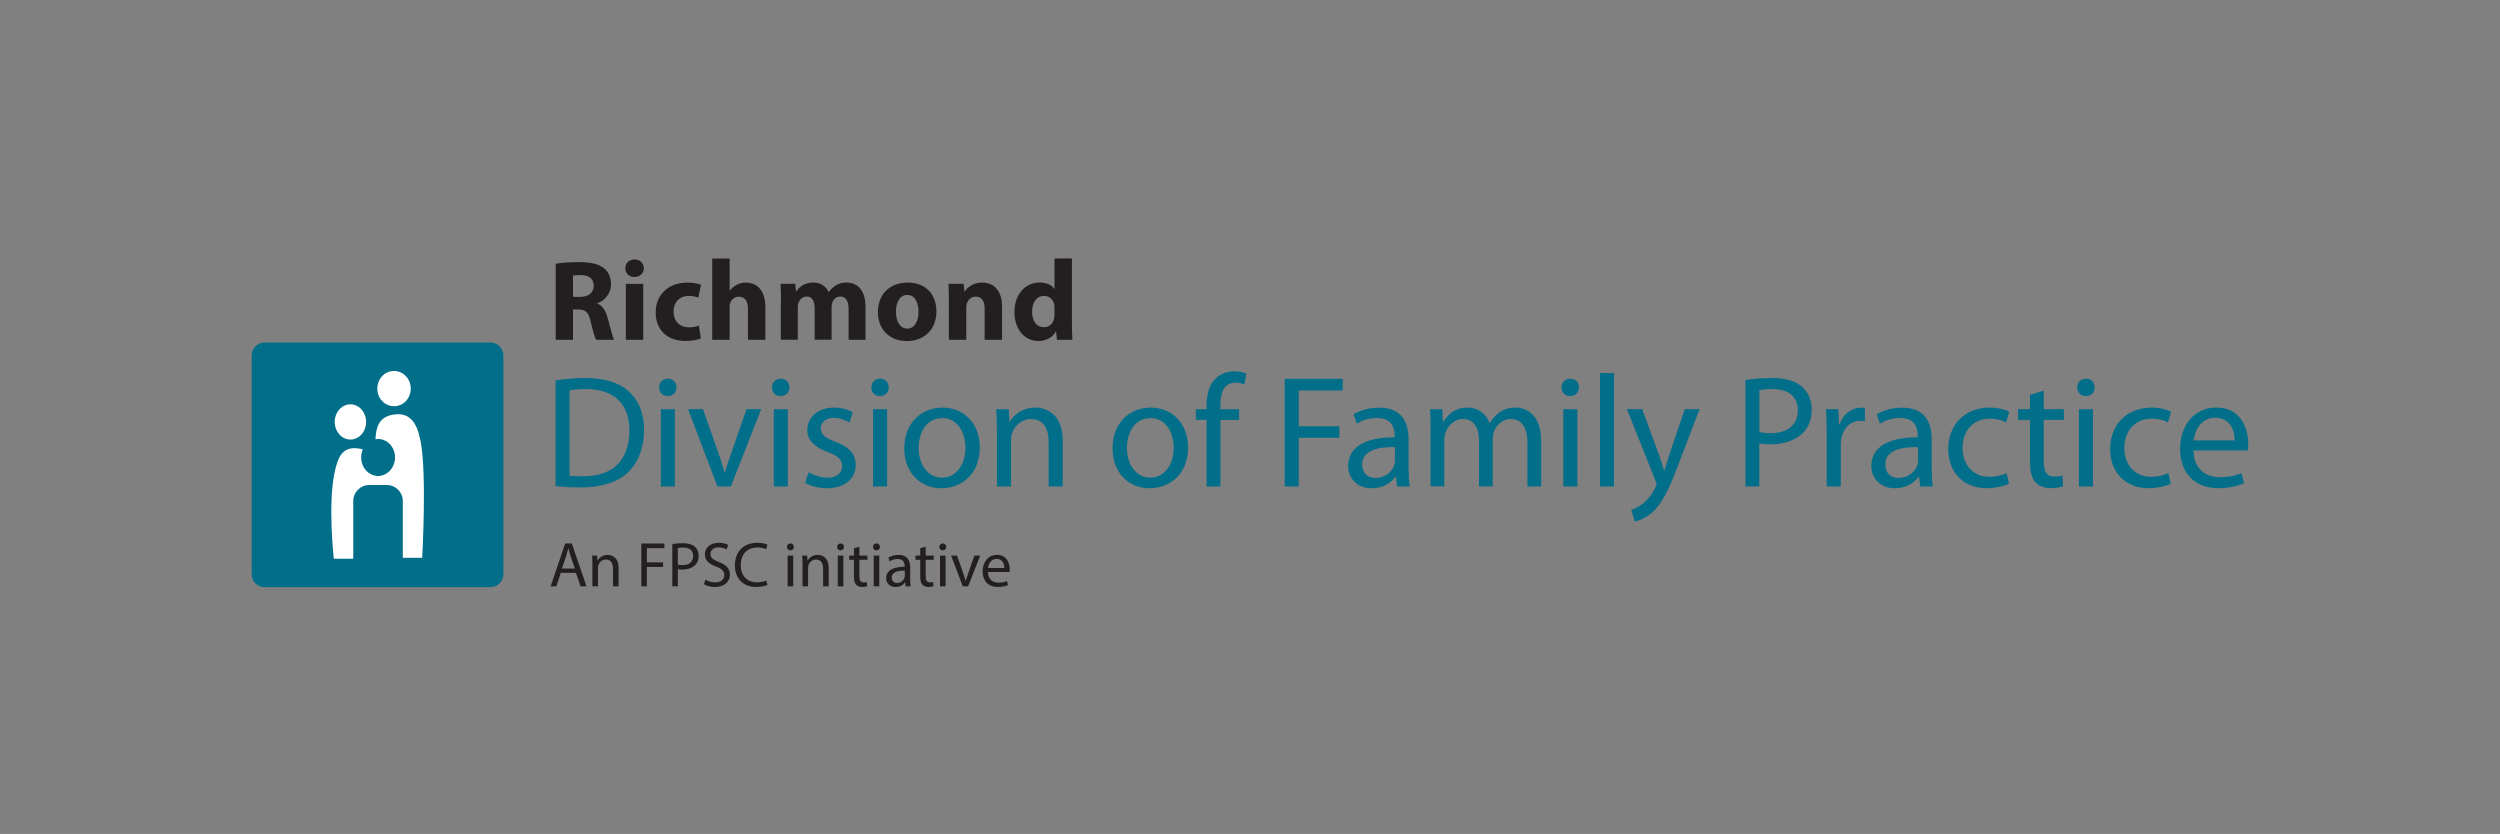 <?xml version="1.0" encoding="UTF-8"?>
<svg xmlns="http://www.w3.org/2000/svg" id="Layer_1" data-name="Layer 1" viewBox="0 0 393.24 131.17">
  <rect x="0" y="0" width="393.24" height="131.17" fill="#808080" stroke="none"/>
  <defs>
    <style>
      .cls-1 {
        fill: #016e8a;
      }

      .cls-2 {
        fill: #fff;
      }

      .cls-3 {
        fill: #231f20;
      }
    </style>
  </defs>
  <g>
    <path class="cls-1" d="M87.39,59.84c1.33-.22,2.92-.38,4.65-.38,3.14,0,5.38,.76,6.86,2.11,1.53,1.38,2.41,3.34,2.41,6.08s-.88,5.03-2.44,6.58c-1.61,1.58-4.22,2.44-7.51,2.44-1.58,0-2.86-.08-3.97-.2v-16.63m2.19,14.97c.55,.08,1.36,.1,2.21,.1,4.7,0,7.21-2.62,7.21-7.19,.02-3.99-2.24-6.53-6.86-6.53-1.13,0-1.98,.1-2.56,.23v13.39Z"></path>
    <path class="cls-1" d="M106.41,60.94c0,.76-.53,1.36-1.41,1.36-.8,0-1.33-.6-1.33-1.36s.55-1.38,1.38-1.38,1.36,.6,1.36,1.38m-.25,15.58h-2.21v-12.16h2.21v12.16Z"></path>
    <path class="cls-1" d="M110.58,64.36l2.39,6.81c.4,1.13,.73,2.13,.98,3.14h.08c.28-1.01,.63-2.01,1.03-3.14l2.36-6.81h2.31l-4.77,12.16h-2.11l-4.62-12.16h2.36"></path>
    <path class="cls-1" d="M124.17,60.94c0,.76-.53,1.36-1.41,1.36-.8,0-1.33-.6-1.33-1.36s.55-1.38,1.38-1.38,1.36,.6,1.36,1.38m-.25,15.58h-2.21v-12.16h2.21v12.16Z"></path>
    <path class="cls-1" d="M127.18,74.28c.68,.4,1.83,.86,2.94,.86,1.58,0,2.34-.78,2.34-1.81s-.63-1.61-2.24-2.21c-2.21-.8-3.24-1.98-3.24-3.44,0-1.96,1.61-3.57,4.2-3.57,1.23,0,2.31,.33,2.96,.75l-.53,1.61c-.48-.3-1.36-.73-2.49-.73-1.31,0-2.01,.76-2.01,1.66,0,1.01,.7,1.46,2.29,2.09,2.09,.78,3.19,1.83,3.19,3.64,0,2.16-1.68,3.67-4.52,3.67-1.33,0-2.56-.35-3.42-.85l.53-1.66"></path>
    <path class="cls-1" d="M139.79,60.94c0,.76-.53,1.36-1.4,1.36-.81,0-1.33-.6-1.33-1.36s.55-1.38,1.38-1.38,1.35,.6,1.35,1.38m-.25,15.58h-2.21v-12.16h2.21v12.16Z"></path>
    <path class="cls-1" d="M154.12,70.34c0,4.5-3.14,6.46-6.05,6.46-3.27,0-5.83-2.41-5.83-6.26,0-4.04,2.69-6.43,6.03-6.43s5.85,2.54,5.85,6.23m-9.62,.13c0,2.66,1.51,4.67,3.67,4.67s3.69-1.98,3.69-4.72c0-2.06-1.03-4.65-3.64-4.65s-3.72,2.41-3.72,4.7Z"></path>
    <path class="cls-1" d="M156.8,67.65c0-1.28-.02-2.29-.1-3.29h1.96l.13,2.01h.05c.6-1.13,2.01-2.26,4.02-2.26,1.68,0,4.3,1.01,4.3,5.17v7.24h-2.21v-7.01c0-1.96-.73-3.59-2.81-3.59-1.43,0-2.56,1.03-2.96,2.26-.1,.28-.15,.66-.15,1.03v7.31h-2.21v-8.87"></path>
    <path class="cls-1" d="M186.88,70.34c0,4.5-3.14,6.46-6.05,6.46-3.27,0-5.83-2.41-5.83-6.26,0-4.04,2.69-6.43,6.03-6.43s5.85,2.54,5.85,6.23m-9.62,.13c0,2.66,1.51,4.67,3.67,4.67s3.69-1.98,3.69-4.72c0-2.06-1.03-4.65-3.64-4.65s-3.72,2.41-3.72,4.7Z"></path>
    <path class="cls-1" d="M189.79,76.52v-10.48h-1.68v-1.68h1.68v-.58c0-1.71,.4-3.27,1.41-4.24,.83-.81,1.93-1.13,2.96-1.13,.8,0,1.46,.17,1.88,.35l-.3,1.71c-.33-.15-.75-.27-1.41-.27-1.88,0-2.36,1.63-2.36,3.52v.65h2.94v1.68h-2.94v10.48h-2.19"></path>
    <polyline class="cls-1" points="202.08 59.59 211.2 59.59 211.2 61.42 204.29 61.42 204.29 67.05 210.67 67.05 210.67 68.86 204.29 68.86 204.29 76.52 202.08 76.52 202.08 59.59"></polyline>
    <path class="cls-1" d="M221.57,73.61c0,1.06,.05,2.09,.17,2.91h-1.99l-.18-1.53h-.07c-.68,.96-1.99,1.81-3.72,1.81-2.46,0-3.72-1.73-3.72-3.49,0-2.94,2.61-4.54,7.31-4.52v-.25c0-.98-.28-2.81-2.76-2.79-1.16,0-2.34,.33-3.19,.9l-.5-1.48c1.01-.63,2.49-1.05,4.02-1.05,3.72,0,4.62,2.54,4.62,4.95v4.55m-2.14-3.29c-2.41-.05-5.15,.38-5.15,2.74,0,1.46,.96,2.11,2.06,2.11,1.61,0,2.64-1,2.99-2.04,.07-.25,.1-.5,.1-.7v-2.11Z"></path>
    <path class="cls-1" d="M225.04,67.65c0-1.28-.05-2.29-.1-3.29h1.93l.1,1.99h.08c.68-1.16,1.81-2.24,3.84-2.24,1.63,0,2.89,1.01,3.42,2.44h.05c.38-.7,.88-1.21,1.38-1.58,.73-.56,1.51-.86,2.66-.86,1.63,0,4.02,1.06,4.02,5.28v7.13h-2.16v-6.86c0-2.37-.88-3.75-2.64-3.75-1.28,0-2.24,.93-2.64,1.99-.1,.33-.18,.71-.18,1.1v7.51h-2.16v-7.29c0-1.94-.85-3.32-2.54-3.32-1.36,0-2.39,1.1-2.74,2.21-.12,.3-.18,.7-.18,1.08v7.31h-2.16v-8.87"></path>
    <path class="cls-1" d="M248.36,60.94c0,.76-.53,1.36-1.41,1.36-.8,0-1.33-.6-1.33-1.36s.55-1.38,1.38-1.38,1.36,.6,1.36,1.38m-.25,15.58h-2.21v-12.16h2.21v12.16Z"></path>
    <rect class="cls-1" x="251.67" y="58.68" width="2.21" height="17.84"></rect>
    <path class="cls-1" d="M258.31,64.36l2.64,7.18c.3,.8,.6,1.76,.81,2.49h.05c.23-.73,.48-1.66,.78-2.54l2.41-7.13h2.33l-3.31,8.67c-1.58,4.17-2.66,6.28-4.17,7.61-1.11,.93-2.16,1.3-2.71,1.41l-.55-1.84c.55-.18,1.28-.53,1.93-1.08,.6-.48,1.33-1.33,1.86-2.46,.1-.23,.18-.4,.18-.53s-.05-.3-.18-.58l-4.47-11.2h2.41"></path>
    <path class="cls-1" d="M274.54,59.79c1.05-.18,2.44-.33,4.2-.33,2.16,0,3.74,.5,4.75,1.41,.9,.8,1.48,2.04,1.48,3.54s-.45,2.74-1.31,3.62c-1.18,1.23-3.04,1.86-5.17,1.86-.65,0-1.25-.03-1.76-.15v6.78h-2.18v-16.73m2.18,8.16c.48,.13,1.08,.18,1.81,.18,2.64,0,4.25-1.31,4.25-3.59s-1.61-3.34-3.99-3.34c-.95,0-1.68,.08-2.06,.18v6.58Z"></path>
    <path class="cls-1" d="M287.33,68.16c0-1.43-.03-2.66-.1-3.79h1.94l.1,2.41h.08c.55-1.63,1.91-2.66,3.39-2.66,.23,0,.4,.03,.6,.05v2.08c-.22-.05-.45-.05-.75-.05-1.56,0-2.66,1.16-2.96,2.81-.05,.3-.08,.68-.08,1.03v6.48h-2.21v-8.36"></path>
    <path class="cls-1" d="M303.85,73.61c0,1.06,.05,2.09,.17,2.91h-1.98l-.18-1.53h-.07c-.68,.96-1.98,1.81-3.72,1.81-2.46,0-3.72-1.73-3.72-3.49,0-2.94,2.61-4.54,7.31-4.52v-.25c0-.98-.28-2.81-2.77-2.79-1.16,0-2.34,.33-3.19,.9l-.5-1.48c1-.63,2.49-1.05,4.02-1.05,3.72,0,4.62,2.54,4.62,4.95v4.55m-2.14-3.29c-2.41-.05-5.15,.38-5.15,2.74,0,1.46,.96,2.11,2.06,2.11,1.61,0,2.64-1,2.99-2.04,.08-.25,.1-.5,.1-.7v-2.11Z"></path>
    <path class="cls-1" d="M315.99,76.09c-.58,.28-1.86,.7-3.49,.7-3.67,0-6.05-2.49-6.05-6.2s2.56-6.48,6.53-6.48c1.31,0,2.46,.33,3.07,.65l-.5,1.68c-.53-.28-1.36-.58-2.56-.58-2.79,0-4.29,2.08-4.29,4.6,0,2.81,1.81,4.54,4.22,4.54,1.25,0,2.08-.3,2.71-.58l.38,1.66"></path>
    <path class="cls-1" d="M321.47,61.45v2.91h3.17v1.68h-3.17v6.56c0,1.5,.43,2.36,1.66,2.36,.6,0,.96-.05,1.28-.15l.1,1.68c-.43,.15-1.1,.3-1.96,.3-1.03,0-1.86-.36-2.39-.93-.6-.68-.85-1.76-.85-3.19v-6.63h-1.88v-1.68h1.88v-2.26l2.16-.65"></path>
    <path class="cls-1" d="M329.48,60.94c0,.76-.53,1.36-1.41,1.36-.8,0-1.33-.6-1.33-1.36s.55-1.38,1.38-1.38,1.35,.6,1.35,1.38m-.25,15.58h-2.21v-12.16h2.21v12.16Z"></path>
    <path class="cls-1" d="M341.46,76.09c-.58,.28-1.86,.7-3.49,.7-3.67,0-6.05-2.49-6.05-6.2s2.56-6.48,6.53-6.48c1.3,0,2.46,.33,3.06,.65l-.5,1.68c-.53-.28-1.36-.58-2.56-.58-2.79,0-4.3,2.08-4.3,4.6,0,2.81,1.8,4.54,4.22,4.54,1.26,0,2.08-.3,2.71-.58l.37,1.66"></path>
    <path class="cls-1" d="M345.03,70.84c.05,2.99,1.93,4.22,4.17,4.22,1.58,0,2.56-.28,3.37-.63l.4,1.58c-.78,.35-2.13,.78-4.07,.78-3.74,0-5.98-2.49-5.98-6.15s2.16-6.53,5.7-6.53c3.99,0,5.02,3.47,5.02,5.71,0,.45-.02,.78-.08,1.03h-8.54m6.48-1.58c.02-1.38-.58-3.56-3.06-3.56-2.26,0-3.22,2.04-3.39,3.56h6.46Z"></path>
  </g>
  <path class="cls-1" d="M41.62,92.36c-1.12,0-2.03-.91-2.03-2.03V55.91c0-1.12,.91-2.03,2.03-2.03h35.53c1.12,0,2.03,.91,2.03,2.03v34.41c0,1.12-.91,2.03-2.03,2.03H41.62Z"></path>
  <g>
    <path class="cls-2" d="M57.59,66.37c0,1.53-1.11,2.77-2.47,2.77s-2.47-1.24-2.47-2.77,1.1-2.77,2.47-2.77,2.47,1.24,2.47,2.77"></path>
    <path class="cls-2" d="M64.61,61.12c0,1.54-1.17,2.78-2.63,2.78s-2.63-1.24-2.63-2.78,1.17-2.77,2.63-2.77,2.63,1.25,2.63,2.77"></path>
    <path class="cls-2" d="M66.14,69.32c-.52-2.68-1.6-4.68-4.55-4.05-2.16,.46-2.46,2.28-2.53,3.82,.13-.02,.27-.04,.41-.04,1.47,0,2.67,1.3,2.67,2.91,0,1.5-1.05,2.73-2.39,2.89-.09,0-.18,.03-.28,.03-.23,0-.44-.04-.65-.1-1.16-.32-2.01-1.46-2.01-2.82,0-.45,.1-.87,.27-1.25-.11-.03-.21-.07-.32-.1-2.94-.62-3.64,1.32-4.17,3.91-1.02,5.07-.08,13.37-.08,13.37h3.06v-9.09c0-1.38,1.13-2.51,2.5-2.51h2.79c1.38,0,2.5,1.13,2.5,2.51v8.94h3.05s.76-13.18-.26-18.42"></path>
  </g>
  <g>
    <path class="cls-3" d="M87.41,41.48c.88-.14,2.2-.25,3.65-.25,1.8,0,3.06,.27,3.93,.95,.72,.58,1.12,1.42,1.12,2.54,0,1.55-1.1,2.61-2.14,2.99v.05c.85,.34,1.31,1.15,1.62,2.27,.38,1.37,.76,2.95,.99,3.42h-2.81c-.2-.34-.49-1.33-.85-2.83-.32-1.51-.85-1.93-1.96-1.94h-.83v4.77h-2.72v-11.97Zm2.72,5.22h1.08c1.37,0,2.18-.68,2.18-1.75,0-1.12-.76-1.67-2.02-1.69-.67,0-1.04,.05-1.24,.09v3.35Z"></path>
    <path class="cls-3" d="M101.27,42.2c0,.76-.58,1.37-1.48,1.37s-1.44-.61-1.42-1.37c-.02-.79,.56-1.39,1.44-1.39s1.44,.59,1.46,1.39Zm-2.83,11.25v-8.8h2.74v8.8h-2.74Z"></path>
    <path class="cls-3" d="M110.25,53.23c-.49,.22-1.4,.4-2.45,.4-2.85,0-4.66-1.73-4.66-4.5,0-2.57,1.76-4.68,5.04-4.68,.72,0,1.51,.13,2.09,.34l-.43,2.03c-.32-.14-.81-.27-1.53-.27-1.44,0-2.38,1.03-2.36,2.47,0,1.62,1.08,2.47,2.41,2.47,.65,0,1.15-.11,1.57-.27l.32,2.02Z"></path>
    <path class="cls-3" d="M112.03,40.67h2.74v5.02h.04c.29-.38,.65-.67,1.08-.9,.4-.22,.92-.34,1.42-.34,1.75,0,3.08,1.21,3.08,3.85v5.15h-2.74v-4.84c0-1.15-.4-1.94-1.42-1.94-.72,0-1.17,.47-1.37,.95-.07,.18-.09,.41-.09,.61v5.22h-2.74v-12.78Z"></path>
    <path class="cls-3" d="M122.85,47.45c0-1.1-.04-2.03-.07-2.81h2.3l.13,1.19h.05c.38-.56,1.15-1.39,2.66-1.39,1.13,0,2.03,.58,2.41,1.49h.04c.32-.45,.72-.81,1.13-1.06,.49-.29,1.03-.43,1.67-.43,1.69,0,2.97,1.19,2.97,3.82v5.19h-2.66v-4.79c0-1.28-.41-2.02-1.3-2.02-.63,0-1.08,.43-1.26,.95-.07,.2-.11,.49-.11,.7v5.15h-2.67v-4.93c0-1.12-.4-1.87-1.26-1.87-.7,0-1.12,.54-1.28,.99-.09,.22-.11,.47-.11,.68v5.13h-2.67v-6Z"></path>
    <path class="cls-3" d="M147.3,48.95c0,3.22-2.29,4.7-4.65,4.7-2.57,0-4.56-1.69-4.56-4.54s1.87-4.66,4.7-4.66,4.5,1.85,4.5,4.5Zm-6.37,.09c0,1.51,.63,2.65,1.8,2.65,1.06,0,1.75-1.06,1.75-2.65,0-1.31-.5-2.65-1.75-2.65-1.31,0-1.8,1.35-1.8,2.65Z"></path>
    <path class="cls-3" d="M149.26,47.45c0-1.1-.04-2.03-.07-2.81h2.38l.13,1.21h.05c.36-.56,1.26-1.4,2.72-1.4,1.8,0,3.15,1.19,3.15,3.78v5.22h-2.74v-4.88c0-1.13-.4-1.91-1.39-1.91-.76,0-1.21,.52-1.39,1.03-.07,.16-.11,.43-.11,.68v5.08h-2.74v-6Z"></path>
    <path class="cls-3" d="M168.61,40.67v10.15c0,.99,.04,2.03,.07,2.63h-2.43l-.13-1.3h-.04c-.56,.99-1.62,1.49-2.75,1.49-2.09,0-3.76-1.78-3.76-4.52-.02-2.97,1.84-4.68,3.94-4.68,1.08,0,1.93,.38,2.32,.99h.04v-4.77h2.74Zm-2.74,7.71c0-.14-.02-.34-.04-.49-.16-.74-.76-1.35-1.6-1.35-1.24,0-1.89,1.12-1.89,2.5,0,1.49,.74,2.43,1.87,2.43,.79,0,1.42-.54,1.58-1.31,.05-.2,.07-.4,.07-.63v-1.15Z"></path>
  </g>
  <g>
    <path class="cls-3" d="M88.21,90.11l-.7,2.12h-.9l2.29-6.74h1.05l2.3,6.74h-.93l-.72-2.12h-2.39Zm2.21-.68l-.66-1.94c-.15-.44-.25-.84-.35-1.23h-.02c-.1,.4-.21,.81-.34,1.22l-.66,1.95h2.03Z"></path>
    <path class="cls-3" d="M93.18,88.7c0-.5,0-.91-.04-1.31h.78l.05,.8h.02c.24-.46,.8-.91,1.6-.91,.67,0,1.71,.4,1.71,2.06v2.89h-.88v-2.79c0-.78-.29-1.43-1.12-1.43-.58,0-1.03,.41-1.18,.9-.04,.11-.06,.26-.06,.41v2.91h-.88v-3.53Z"></path>
    <path class="cls-3" d="M100.88,85.49h3.63v.73h-2.76v2.24h2.55v.72h-2.55v3.05h-.87v-6.74Z"></path>
    <path class="cls-3" d="M105.75,85.57c.42-.07,.97-.13,1.67-.13,.86,0,1.49,.2,1.89,.56,.37,.32,.59,.81,.59,1.41s-.18,1.09-.52,1.44c-.46,.49-1.21,.74-2.06,.74-.26,0-.5,0-.7-.06v2.7h-.87v-6.66Zm.87,3.25c.19,.05,.43,.07,.72,.07,1.05,0,1.69-.51,1.69-1.44s-.63-1.32-1.59-1.32c-.38,0-.67,.03-.82,.07v2.62Z"></path>
    <path class="cls-3" d="M110.95,91.17c.39,.24,.96,.44,1.56,.44,.89,0,1.41-.47,1.41-1.15,0-.63-.36-.99-1.27-1.34-1.1-.39-1.78-.96-1.78-1.91,0-1.05,.87-1.83,2.18-1.83,.69,0,1.19,.16,1.49,.33l-.24,.71c-.22-.12-.67-.32-1.28-.32-.92,0-1.27,.55-1.27,1.01,0,.63,.41,.94,1.34,1.3,1.14,.44,1.72,.99,1.72,1.98,0,1.04-.77,1.94-2.36,1.94-.65,0-1.36-.19-1.72-.43l.22-.73Z"></path>
    <path class="cls-3" d="M120.71,92.01c-.32,.16-.96,.32-1.78,.32-1.9,0-3.33-1.2-3.33-3.41s1.43-3.54,3.52-3.54c.84,0,1.37,.18,1.6,.3l-.21,.71c-.33-.16-.8-.28-1.36-.28-1.58,0-2.63,1.01-2.63,2.78,0,1.65,.95,2.71,2.59,2.71,.53,0,1.07-.11,1.42-.28l.18,.69Z"></path>
    <path class="cls-3" d="M124.87,86.03c.01,.3-.21,.54-.56,.54-.31,0-.53-.24-.53-.54s.23-.55,.55-.55,.54,.24,.54,.55Zm-.98,6.2v-4.84h.88v4.84h-.88Z"></path>
    <path class="cls-3" d="M126.23,88.7c0-.5,0-.91-.04-1.31h.78l.05,.8h.02c.24-.46,.8-.91,1.6-.91,.67,0,1.71,.4,1.71,2.06v2.89h-.88v-2.79c0-.78-.29-1.43-1.12-1.43-.58,0-1.03,.41-1.18,.9-.04,.11-.06,.26-.06,.41v2.91h-.88v-3.53Z"></path>
    <path class="cls-3" d="M132.76,86.03c.01,.3-.21,.54-.56,.54-.31,0-.53-.24-.53-.54s.23-.55,.55-.55,.54,.24,.54,.55Zm-.98,6.2v-4.84h.88v4.84h-.88Z"></path>
    <path class="cls-3" d="M135.18,86v1.39h1.26v.67h-1.26v2.61c0,.6,.17,.94,.66,.94,.23,0,.4-.03,.51-.06l.04,.66c-.17,.07-.44,.12-.78,.12-.41,0-.74-.13-.95-.37-.25-.26-.34-.69-.34-1.26v-2.64h-.75v-.67h.75v-1.16l.86-.23Z"></path>
    <path class="cls-3" d="M138.41,86.03c.01,.3-.21,.54-.56,.54-.31,0-.53-.24-.53-.54s.23-.55,.55-.55,.54,.24,.54,.55Zm-.98,6.2v-4.84h.88v4.84h-.88Z"></path>
    <path class="cls-3" d="M142.45,92.23l-.07-.61h-.03c-.27,.38-.79,.72-1.48,.72-.98,0-1.48-.69-1.48-1.39,0-1.17,1.04-1.81,2.91-1.8v-.1c0-.4-.11-1.12-1.1-1.12-.45,0-.92,.14-1.26,.36l-.2-.58c.4-.26,.98-.43,1.59-.43,1.48,0,1.84,1.01,1.84,1.98v1.81c0,.42,.02,.83,.08,1.16h-.8Zm-.13-2.47c-.96-.02-2.05,.15-2.05,1.09,0,.57,.38,.84,.83,.84,.63,0,1.03-.4,1.17-.81,.03-.09,.05-.19,.05-.28v-.84Z"></path>
    <path class="cls-3" d="M145.61,86v1.39h1.26v.67h-1.26v2.61c0,.6,.17,.94,.66,.94,.23,0,.4-.03,.51-.06l.04,.66c-.17,.07-.44,.12-.78,.12-.41,0-.74-.13-.95-.37-.25-.26-.34-.69-.34-1.26v-2.64h-.75v-.67h.75v-1.16l.86-.23Z"></path>
    <path class="cls-3" d="M148.84,86.03c.01,.3-.21,.54-.56,.54-.31,0-.53-.24-.53-.54s.23-.55,.55-.55,.54,.24,.54,.55Zm-.98,6.2v-4.84h.88v4.84h-.88Z"></path>
    <path class="cls-3" d="M150.54,87.39l.95,2.72c.16,.44,.29,.84,.39,1.24h.03c.11-.4,.25-.8,.41-1.24l.94-2.72h.92l-1.9,4.84h-.84l-1.84-4.84h.94Z"></path>
    <path class="cls-3" d="M155.4,89.97c.02,1.19,.78,1.68,1.66,1.68,.63,0,1.01-.11,1.34-.25l.15,.63c-.31,.14-.84,.3-1.61,.3-1.49,0-2.38-.98-2.38-2.44s.86-2.61,2.27-2.61c1.58,0,2,1.39,2,2.28,0,.18-.02,.32-.03,.41h-3.4Zm2.58-.63c.01-.56-.23-1.43-1.22-1.43-.89,0-1.28,.82-1.35,1.43h2.57Z"></path>
  </g>
</svg>
